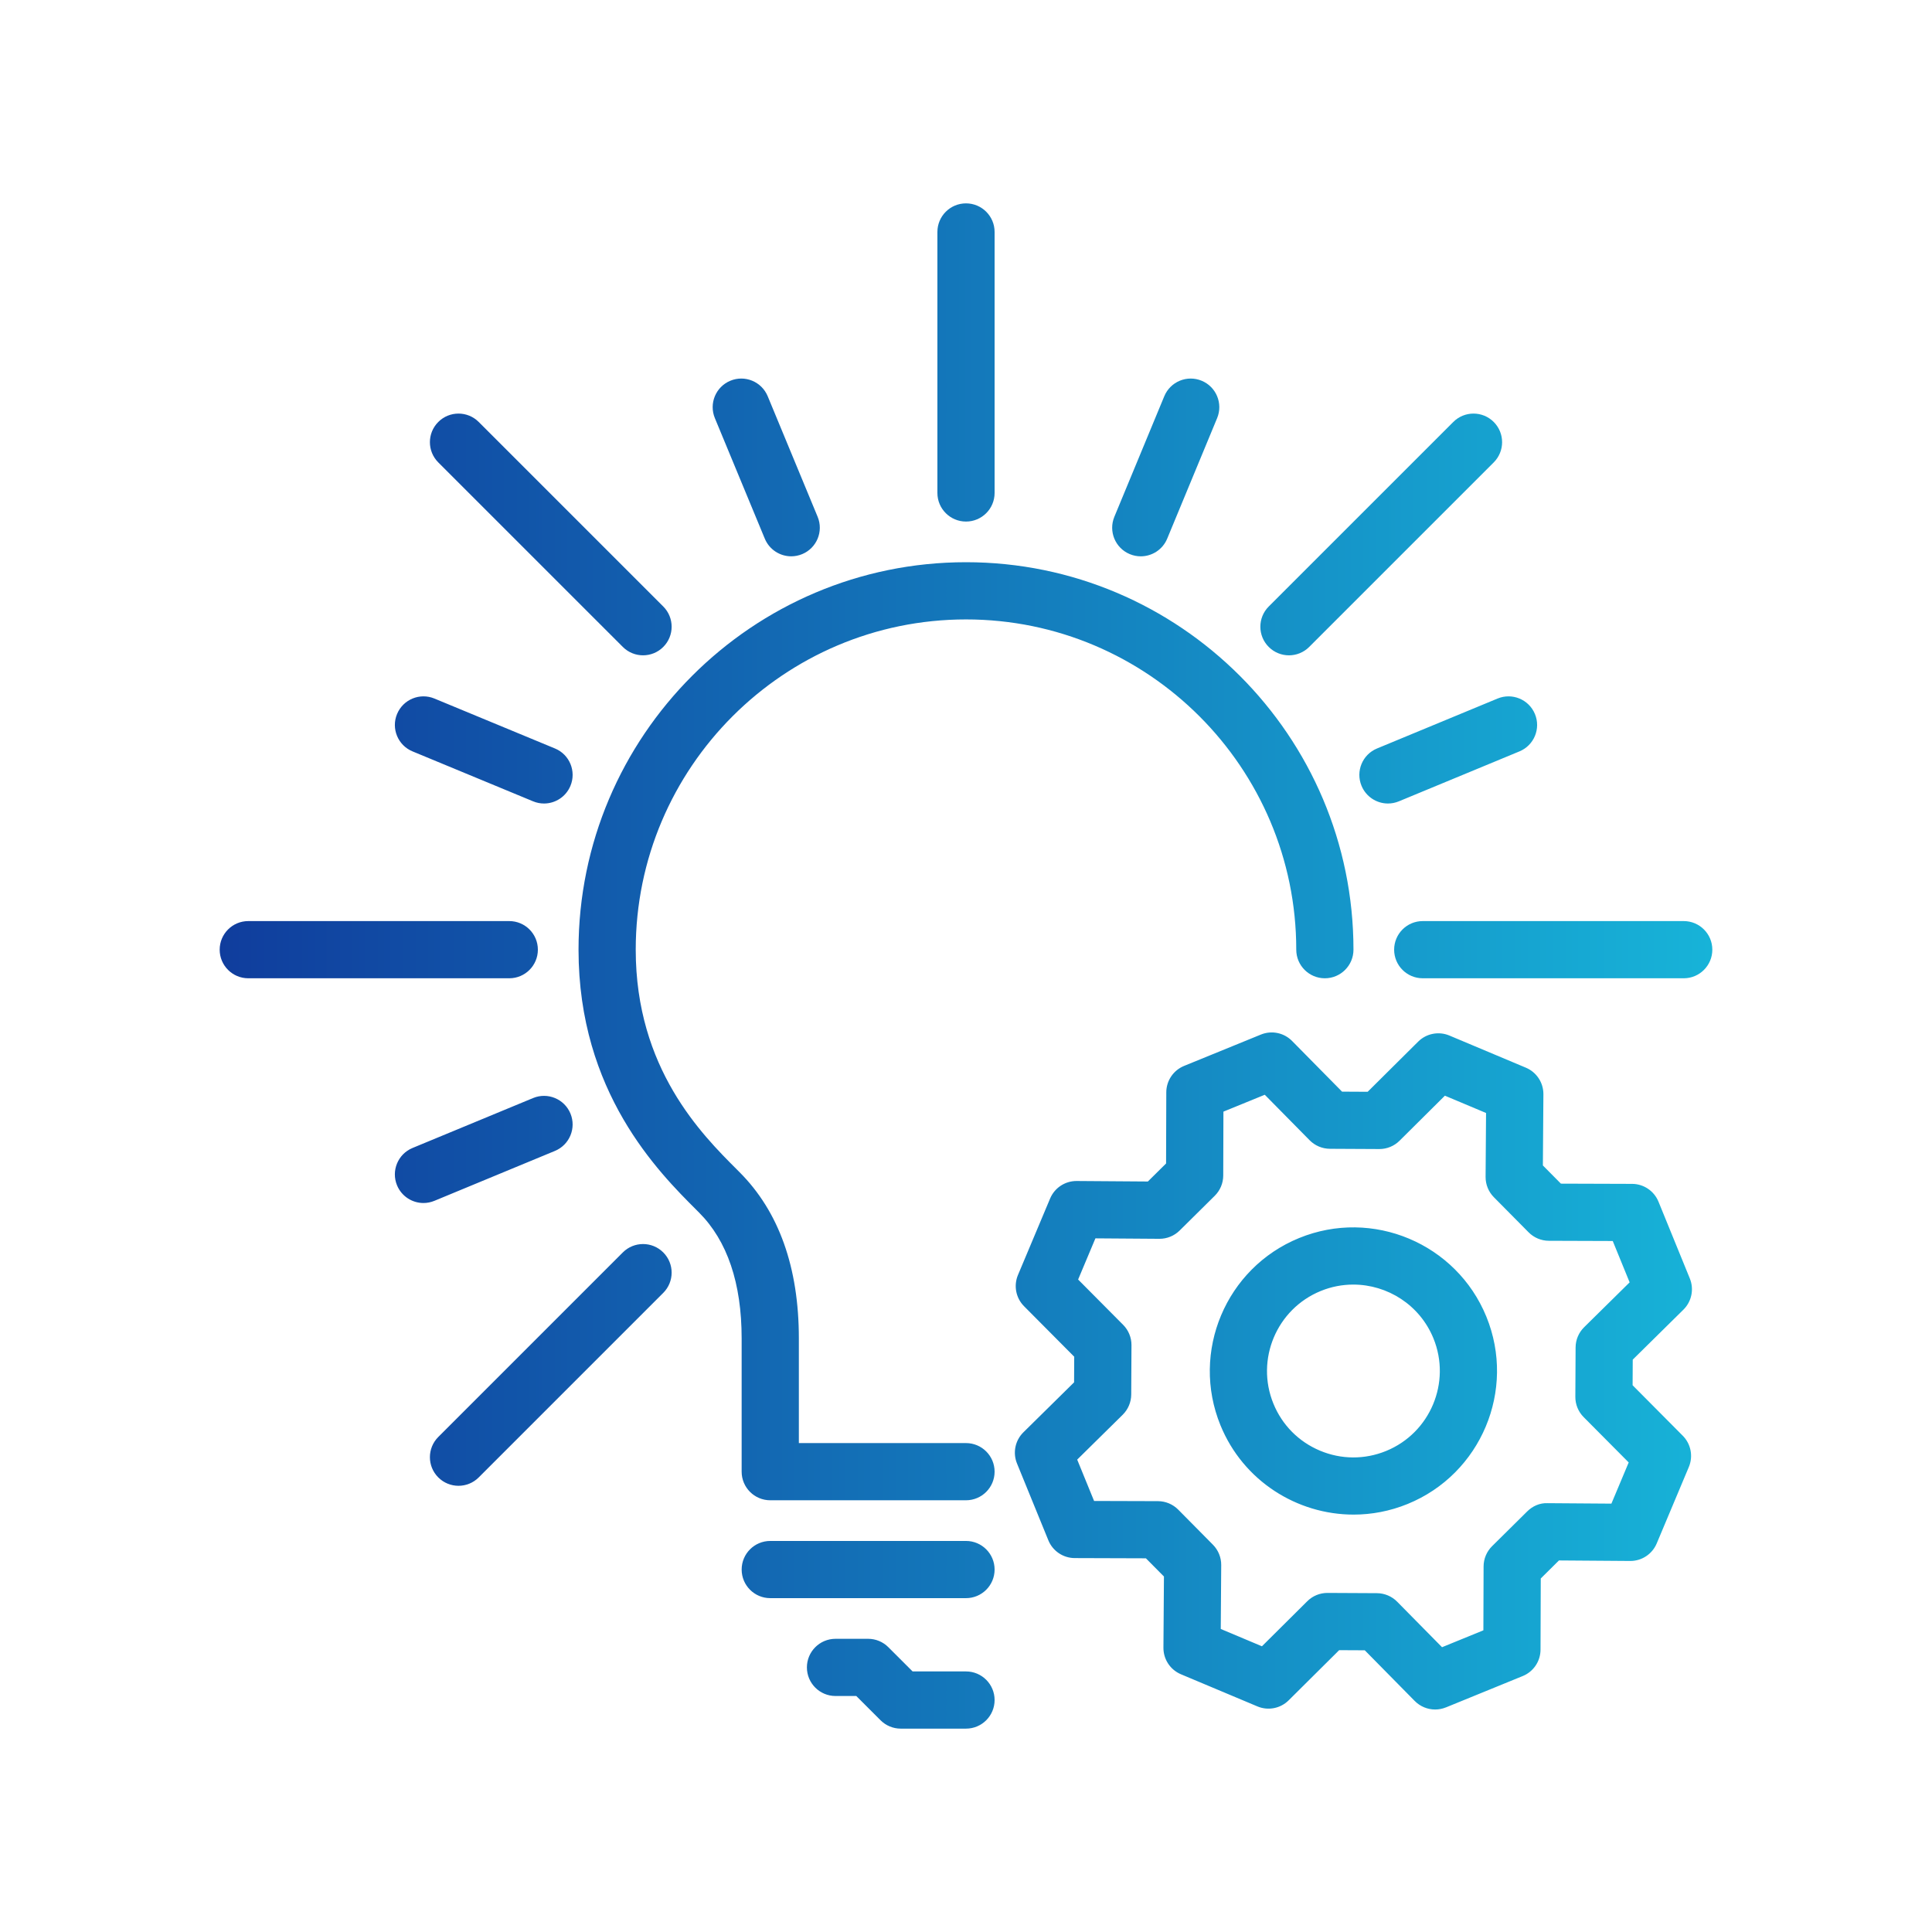 <svg width="152" height="152" viewBox="0 0 152 152" fill="none" xmlns="http://www.w3.org/2000/svg">
<path d="M76 41.033C74.758 41.033 73.75 40.026 73.75 38.783V18.25C73.75 17.007 74.758 16 76 16C77.243 16 78.25 17.007 78.25 18.25V38.783C78.25 40.026 77.243 41.033 76 41.033ZM52.182 50.898C53.061 50.02 53.061 48.595 52.182 47.716L37.663 33.198C36.784 32.319 35.361 32.319 34.482 33.198C33.603 34.076 33.603 35.501 34.482 36.38L49.001 50.898C49.44 51.337 50.016 51.557 50.592 51.557C51.167 51.557 51.743 51.338 52.182 50.898ZM42.317 74.716C42.317 73.474 41.31 72.466 40.067 72.466H19.533C18.291 72.466 17.283 73.474 17.283 74.716C17.283 75.959 18.291 76.966 19.533 76.966H40.067C41.31 76.966 42.317 75.959 42.317 74.716ZM37.663 116.236L52.182 101.717C53.061 100.838 53.061 99.413 52.182 98.534C51.303 97.655 49.88 97.656 49.001 98.534L34.482 113.054C33.603 113.933 33.603 115.357 34.482 116.236C34.921 116.675 35.497 116.895 36.072 116.895C36.648 116.895 37.224 116.675 37.663 116.236ZM134.717 74.716C134.717 73.474 133.71 72.466 132.467 72.466H111.934C110.691 72.466 109.684 73.474 109.684 74.716C109.684 75.959 110.691 76.966 111.934 76.966H132.467C133.71 76.966 134.717 75.959 134.717 74.716ZM103 50.898L117.519 36.38C118.398 35.501 118.398 34.077 117.519 33.198C116.64 32.319 115.217 32.319 114.338 33.198L99.818 47.716C98.939 48.595 98.939 50.02 99.818 50.898C100.258 51.338 100.834 51.558 101.409 51.558C101.984 51.558 102.56 51.338 103 50.899V50.898ZM78.25 133.75C78.25 132.507 77.243 131.5 76 131.5H71.799L69.891 129.593C69.469 129.17 68.897 128.933 68.3 128.933H65.734C64.491 128.933 63.483 129.941 63.483 131.183C63.483 132.426 64.491 133.433 65.734 133.433H67.368L69.276 135.341C69.697 135.763 70.269 136 70.867 136H76C77.243 136 78.25 134.993 78.25 133.75ZM63.11 43.596C64.257 43.121 64.803 41.805 64.327 40.657L60.399 31.173C59.922 30.024 58.607 29.478 57.459 29.955C56.311 30.43 55.766 31.746 56.241 32.894L60.17 42.378C60.529 43.245 61.367 43.768 62.249 43.768C62.536 43.768 62.828 43.713 63.11 43.596ZM44.88 61.826C45.356 60.678 44.811 59.361 43.663 58.887L34.178 54.958C33.03 54.482 31.714 55.027 31.238 56.176C30.762 57.325 31.308 58.641 32.455 59.115L41.94 63.044C42.222 63.161 42.514 63.216 42.801 63.216C43.683 63.216 44.521 62.692 44.88 61.826H44.88ZM34.177 94.475L43.662 90.547C44.81 90.071 45.355 88.755 44.88 87.607C44.403 86.458 43.086 85.913 41.94 86.389L32.454 90.318C31.307 90.793 30.762 92.11 31.237 93.257C31.596 94.124 32.434 94.647 33.316 94.647C33.603 94.647 33.895 94.591 34.177 94.475ZM110.059 63.044L119.544 59.115C120.692 58.64 121.237 57.324 120.761 56.176C120.285 55.027 118.97 54.482 117.821 54.958L108.336 58.887C107.189 59.362 106.643 60.678 107.119 61.826C107.478 62.692 108.316 63.216 109.198 63.216C109.485 63.216 109.777 63.16 110.059 63.044ZM91.829 42.379L95.758 32.895C96.233 31.746 95.688 30.43 94.54 29.955C93.39 29.479 92.077 30.024 91.6 31.173L87.672 40.658C87.196 41.806 87.742 43.122 88.889 43.597C89.171 43.714 89.463 43.769 89.749 43.769C90.632 43.769 91.471 43.245 91.829 42.379ZM78.25 115.784C78.25 114.541 77.242 113.534 76 113.534H62.85V105.303C62.85 99.717 61.279 95.314 58.179 92.216L57.999 92.035C55.209 89.25 50.016 84.066 50.016 74.716C50.016 60.389 61.672 48.733 76 48.733C90.328 48.733 101.983 60.389 101.983 74.716C101.983 75.959 102.991 76.966 104.233 76.966C105.476 76.966 106.484 75.959 106.484 74.716C106.484 57.907 92.809 44.232 76 44.232C59.191 44.232 45.516 57.907 45.516 74.716C45.516 85.933 51.8 92.205 54.819 95.219L54.997 95.397C57.221 97.621 58.349 100.954 58.349 105.303V115.784C58.349 117.026 59.356 118.034 60.599 118.034H75.999C77.242 118.034 78.25 117.026 78.25 115.784ZM78.25 123.484C78.25 122.241 77.242 121.234 76 121.234H60.6C59.357 121.234 58.35 122.241 58.35 123.484C58.35 124.727 59.357 125.734 60.6 125.734H76C77.242 125.734 78.25 124.727 78.25 123.484ZM113.759 134.33L119.801 131.863C120.645 131.519 121.198 130.699 121.201 129.787L121.219 124.187L122.651 122.768L128.252 122.809H128.267C129.173 122.809 129.991 122.266 130.342 121.43L132.87 115.414C133.223 114.573 133.034 113.603 132.392 112.957L128.445 108.984L128.456 106.969L132.443 103.037C133.092 102.396 133.292 101.428 132.947 100.584L130.481 94.541C130.136 93.698 129.317 93.144 128.405 93.141L122.804 93.123L121.386 91.691L121.427 86.09C121.433 85.179 120.889 84.353 120.048 84L114.032 81.471C113.193 81.118 112.221 81.307 111.575 81.949L107.601 85.896L105.586 85.885L101.654 81.898C101.014 81.249 100.047 81.049 99.201 81.394L93.157 83.861C92.314 84.205 91.761 85.025 91.758 85.937L91.741 91.537L90.308 92.955L84.708 92.915H84.692C83.787 92.915 82.969 93.457 82.618 94.292L80.089 100.309C79.735 101.15 79.924 102.12 80.567 102.767L84.514 106.739L84.504 108.755L80.515 112.687C79.867 113.327 79.667 114.296 80.012 115.139L82.479 121.182C82.823 122.026 83.644 122.579 84.555 122.582L90.155 122.6L91.573 124.032L91.533 129.632C91.526 130.544 92.071 131.369 92.911 131.723L98.928 134.252C99.768 134.605 100.739 134.416 101.385 133.774L105.358 129.827L107.374 129.837L111.305 133.825C111.737 134.262 112.318 134.495 112.909 134.495C113.195 134.495 113.483 134.441 113.759 134.328V134.33ZM102.85 125.977L99.283 129.521L96.043 128.159L96.079 123.131C96.084 122.533 95.849 121.958 95.429 121.532L92.697 118.771C92.275 118.346 91.703 118.105 91.105 118.103L86.077 118.088L84.748 114.835L88.329 111.305C88.754 110.885 88.996 110.312 88.999 109.714L89.019 105.83C89.022 105.232 88.786 104.657 88.365 104.233L84.821 100.666L86.182 97.427L91.21 97.463H91.226C91.819 97.463 92.388 97.228 92.809 96.811L95.57 94.079C95.996 93.658 96.236 93.085 96.238 92.486L96.253 87.458L99.506 86.13L103.036 89.71C103.457 90.136 104.029 90.377 104.627 90.381L108.512 90.401H108.524C109.118 90.401 109.688 90.166 110.109 89.747L113.677 86.203L116.915 87.564L116.879 92.592C116.875 93.191 117.11 93.766 117.53 94.191L120.263 96.952C120.684 97.377 121.256 97.617 121.855 97.619L126.883 97.636L128.211 100.889L124.631 104.419C124.205 104.839 123.963 105.411 123.96 106.01L123.94 109.894C123.937 110.492 124.172 111.067 124.594 111.491L128.138 115.058L126.777 118.298L121.749 118.262C121.133 118.239 120.575 118.492 120.15 118.913L117.389 121.646C116.964 122.066 116.723 122.639 116.721 123.238L116.705 128.266L113.452 129.594L109.922 126.014C109.502 125.588 108.93 125.347 108.332 125.343L104.447 125.323H104.434C103.84 125.323 103.27 125.558 102.85 125.977ZM110.75 118.323C116.517 115.968 119.295 109.361 116.941 103.592C114.587 97.826 107.981 95.045 102.21 97.402C96.443 99.756 93.665 106.364 96.019 112.132C97.805 116.507 102.037 119.161 106.494 119.161C107.914 119.161 109.356 118.892 110.75 118.323ZM112.775 105.293C114.191 108.764 112.52 112.74 109.049 114.156C107.368 114.842 105.521 114.833 103.845 114.129C102.172 113.426 100.871 112.112 100.185 110.431C98.768 106.961 100.44 102.984 103.91 101.568C104.748 101.225 105.616 101.064 106.47 101.064C109.152 101.064 111.701 102.662 112.775 105.293Z" fill="url(#paint0_linear_5253_41642)"/>
<defs>
<linearGradient id="paint0_linear_5253_41642" x1="17.281" y1="75.999" x2="134.716" y2="75.999" gradientUnits="userSpaceOnUse">
<stop stop-color="#103D9D"/>
<stop offset="0.999" stop-color="#17B3D8"/>
</linearGradient>
</defs>
</svg>
